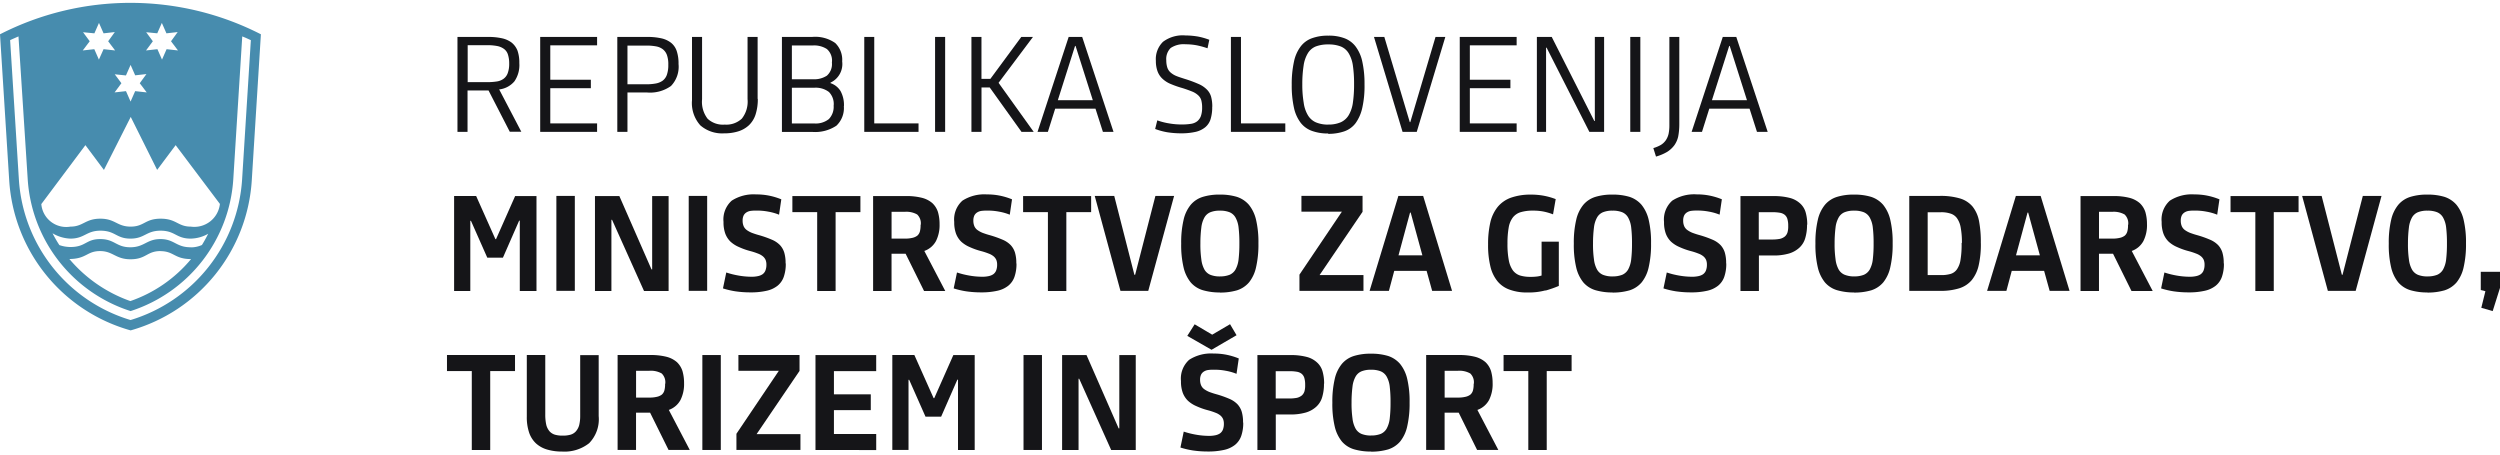 <svg xmlns="http://www.w3.org/2000/svg" width="220" height="40" viewBox="0 0 140 25.134">
  <g id="Layer_1-2" transform="translate(0 0)">
    <g id="Layer_1-2-2" data-name="Layer_1-2" transform="translate(0 0)">
      <path id="Path_963" data-name="Path 963" d="M18.423,6.647h-.564V1.33h1.7a3.529,3.529,0,0,1,.788.075,1.377,1.377,0,0,1,.549.245,1.089,1.089,0,0,1,.327.453,2.033,2.033,0,0,1,.1.69,1.6,1.6,0,0,1-.275,1.024,1.31,1.31,0,0,1-.853.453l1.239,2.368h-.646L19.6,4.329H18.423V6.646Zm0-2.784h1.092a3.681,3.681,0,0,0,.535-.037.858.858,0,0,0,.386-.149.672.672,0,0,0,.238-.32,1.5,1.5,0,0,0,.082-.535,1.6,1.6,0,0,0-.075-.519.615.615,0,0,0-.23-.311.953.953,0,0,0-.386-.156,2.874,2.874,0,0,0-.542-.044H18.431V3.847l-.007.014Z" transform="translate(7.759 0.578)" fill="#151518"/>
      <path id="Path_964" data-name="Path 964" d="M21.089,6.647V1.33h3.186V1.8H21.654V3.728h2.272V4.2H21.654V6.171h2.621v.475H21.089Z" transform="translate(9.162 0.578)" fill="#151518"/>
      <path id="Path_965" data-name="Path 965" d="M24.661,6.647H24.1V1.33h1.664a3.529,3.529,0,0,1,.788.075,1.364,1.364,0,0,1,.557.252,1,1,0,0,1,.32.468,2.193,2.193,0,0,1,.1.72,1.553,1.553,0,0,1-.423,1.232,2.01,2.01,0,0,1-1.337.364h-1.1v2.19l-.007.014Zm0-2.665h1.054a2.848,2.848,0,0,0,.535-.044.953.953,0,0,0,.386-.156.693.693,0,0,0,.238-.327,1.628,1.628,0,0,0,.082-.564,1.544,1.544,0,0,0-.075-.542.713.713,0,0,0-.23-.327.868.868,0,0,0-.386-.164,2.874,2.874,0,0,0-.542-.044H24.669v2.16l-.007.007Z" transform="translate(10.469 0.578)" fill="#151518"/>
      <path id="Path_966" data-name="Path 966" d="M30.7,4.8a2.766,2.766,0,0,1-.126.876,1.442,1.442,0,0,1-.372.6,1.544,1.544,0,0,1-.594.341,2.587,2.587,0,0,1-.795.112,1.858,1.858,0,0,1-1.33-.446,1.87,1.87,0,0,1-.468-1.411V1.33h.564V4.82a1.546,1.546,0,0,0,.311,1.092,1.252,1.252,0,0,0,.958.327,1.265,1.265,0,0,0,.958-.334,1.535,1.535,0,0,0,.32-1.092V1.33h.564V4.8H30.7Z" transform="translate(11.737 0.578)" fill="#151518"/>
      <path id="Path_967" data-name="Path 967" d="M33.993,5.2a1.36,1.36,0,0,1-.416,1.1,2.149,2.149,0,0,1-1.358.349H30.526V1.33h1.693a1.943,1.943,0,0,1,1.292.341A1.306,1.306,0,0,1,33.9,2.7a1.145,1.145,0,0,1-.654,1.188v.03a1.042,1.042,0,0,1,.564.446A1.636,1.636,0,0,1,34,5.2h-.007Zm-.668-2.443a.851.851,0,0,0-.283-.75,1.308,1.308,0,0,0-.772-.2H31.083V3.7H32.27a1.3,1.3,0,0,0,.772-.2.861.861,0,0,0,.283-.734V2.756Zm.1,2.406a.954.954,0,0,0-.267-.75,1.216,1.216,0,0,0-.816-.238H31.083v2h1.255a1.176,1.176,0,0,0,.816-.245.988.988,0,0,0,.267-.765Z" transform="translate(13.262 0.578)" fill="#151518"/>
      <path id="Path_968" data-name="Path 968" d="M33.741,6.647V1.33H34.3V6.171h2.48v.475H33.741Z" transform="translate(14.658 0.578)" fill="#151518"/>
      <path id="Path_969" data-name="Path 969" d="M36.505,6.647V1.33h.564V6.646h-.564Z" transform="translate(15.859 0.578)" fill="#151518"/>
      <path id="Path_970" data-name="Path 970" d="M37.923,1.33h.564V3.677h.5l1.73-2.347h.654L39.445,3.9l1.968,2.747H40.73L38.949,4.159h-.46V6.646h-.564V1.33Z" transform="translate(16.475 0.578)" fill="#151518"/>
      <path id="Path_971" data-name="Path 971" d="M43.751,5.347H41.493l-.409,1.3h-.58l1.744-5.316h.757L44.76,6.647h-.594l-.416-1.3Zm-2.109-.475H43.6l-.965-3.037h-.03Z" transform="translate(17.597 0.578)" fill="#151518"/>
      <path id="Path_972" data-name="Path 972" d="M48.293,5.268a2.293,2.293,0,0,1-.089.683.948.948,0,0,1-.3.46,1.31,1.31,0,0,1-.542.26,3.6,3.6,0,0,1-.809.082,5.014,5.014,0,0,1-.772-.059,3.621,3.621,0,0,1-.683-.185l.119-.482a3.646,3.646,0,0,0,.668.171,3.961,3.961,0,0,0,.727.059,3.093,3.093,0,0,0,.5-.037.742.742,0,0,0,.349-.149.681.681,0,0,0,.2-.29,1.42,1.42,0,0,0,.067-.468,1.561,1.561,0,0,0-.044-.4.6.6,0,0,0-.178-.29,1.113,1.113,0,0,0-.349-.215c-.148-.059-.327-.126-.549-.194a5.463,5.463,0,0,1-.654-.23,1.5,1.5,0,0,1-.46-.3,1.073,1.073,0,0,1-.267-.416,1.666,1.666,0,0,1-.089-.572,1.352,1.352,0,0,1,.4-1.069,1.837,1.837,0,0,1,1.248-.356,4.48,4.48,0,0,1,.69.059,3.7,3.7,0,0,1,.654.185l-.1.475a4.73,4.73,0,0,0-.594-.164,3.3,3.3,0,0,0-.631-.059,1.3,1.3,0,0,0-.839.208.867.867,0,0,0-.245.69,1.326,1.326,0,0,0,.059.409.634.634,0,0,0,.185.275,1.129,1.129,0,0,0,.32.194c.126.053.283.1.453.156a7.031,7.031,0,0,1,.772.283,1.466,1.466,0,0,1,.475.311.927.927,0,0,1,.245.409,2.064,2.064,0,0,1,.067.564Z" transform="translate(19.591 0.553)" fill="#151518"/>
      <path id="Path_973" data-name="Path 973" d="M48.054,6.647V1.33h.564V6.171H51.1v.475H48.054Z" transform="translate(20.877 0.578)" fill="#151518"/>
      <path id="Path_974" data-name="Path 974" d="M52.479,6.759a2.6,2.6,0,0,1-.907-.141,1.4,1.4,0,0,1-.638-.453,2.141,2.141,0,0,1-.379-.839,5.751,5.751,0,0,1-.126-1.292,5.82,5.82,0,0,1,.126-1.3,2.116,2.116,0,0,1,.379-.853,1.366,1.366,0,0,1,.638-.46,2.589,2.589,0,0,1,.907-.141,2.471,2.471,0,0,1,.891.141A1.4,1.4,0,0,1,54,1.88a2.128,2.128,0,0,1,.379.846,5.751,5.751,0,0,1,.126,1.292,5.489,5.489,0,0,1-.126,1.307,2.318,2.318,0,0,1-.372.853,1.347,1.347,0,0,1-.631.46,2.735,2.735,0,0,1-.907.141l.007-.023Zm0-.5a1.7,1.7,0,0,0,.69-.126,1,1,0,0,0,.446-.393,1.868,1.868,0,0,0,.238-.7A7.015,7.015,0,0,0,53.92,4a6.947,6.947,0,0,0-.067-1.047,1.821,1.821,0,0,0-.238-.69.922.922,0,0,0-.446-.379,1.863,1.863,0,0,0-.69-.112,1.912,1.912,0,0,0-.7.112.929.929,0,0,0-.446.379,1.83,1.83,0,0,0-.238.69A6.761,6.761,0,0,0,51.021,4,6.039,6.039,0,0,0,51.1,5.043a1.832,1.832,0,0,0,.238.7.985.985,0,0,0,.446.393A1.728,1.728,0,0,0,52.479,6.261Z" transform="translate(21.908 0.556)" fill="#151518"/>
      <path id="Path_975" data-name="Path 975" d="M53.639,1.33h.58L55.644,6.1h.03L57.086,1.33h.549l-1.6,5.316h-.795L53.64,1.33Z" transform="translate(23.303 0.578)" fill="#151518"/>
      <path id="Path_976" data-name="Path 976" d="M56.988,6.647V1.33h3.186V1.8H57.553V3.728h2.272V4.2H57.553V6.171h2.621v.475H56.988Z" transform="translate(24.758 0.578)" fill="#151518"/>
      <path id="Path_977" data-name="Path 977" d="M60.545,1.932h-.03V6.647H60V1.33h.832l2.384,4.708h.03V1.33h.519V6.646h-.825L60.545,1.931Z" transform="translate(26.065 0.578)" fill="#151518"/>
      <path id="Path_978" data-name="Path 978" d="M63.645,6.647V1.33h.564V6.646h-.564Z" transform="translate(27.65 0.578)" fill="#151518"/>
      <path id="Path_979" data-name="Path 979" d="M66,1.33V6.223a3.666,3.666,0,0,1-.059.668,1.353,1.353,0,0,1-.215.5,1.5,1.5,0,0,1-.4.372,2.625,2.625,0,0,1-.631.267l-.149-.475a1.944,1.944,0,0,0,.423-.178.939.939,0,0,0,.275-.26,1.065,1.065,0,0,0,.156-.364,2.3,2.3,0,0,0,.044-.482V1.33H66Z" transform="translate(28.041 0.578)" fill="#151518"/>
      <path id="Path_980" data-name="Path 980" d="M69.287,5.347H67.029l-.409,1.3h-.58l1.744-5.316h.757L70.3,6.647H69.7l-.416-1.3h0Zm-2.109-.475h1.961l-.965-3.037h-.03Z" transform="translate(28.691 0.578)" fill="#151518"/>
      <path id="Path_981" data-name="Path 981" d="M18.963,7.542,20.04,9.955h.037l1.069-2.413h1.195v5.316h-.935V8.922h-.037l-.907,2.071h-.876L18.672,8.93h-.037v3.928h-.907V7.541H18.96Z" transform="translate(7.702 3.276)" fill="#151518"/>
      <path id="Path_982" data-name="Path 982" d="M21.721,12.853V7.537h1.033v5.316Z" transform="translate(9.436 3.274)" fill="#151518"/>
      <path id="Path_983" data-name="Path 983" d="M24.185,8.871h-.037v3.988h-.921V7.543h1.366l1.8,4.107h.037V7.543h.921v5.316H25.974l-1.79-3.988Z" transform="translate(10.091 3.277)" fill="#151518"/>
      <path id="Path_984" data-name="Path 984" d="M26.887,12.853V7.537H27.92v5.316Z" transform="translate(11.681 3.274)" fill="#151518"/>
      <path id="Path_985" data-name="Path 985" d="M31.74,11.343a2.182,2.182,0,0,1-.112.75,1.107,1.107,0,0,1-.349.5,1.5,1.5,0,0,1-.617.283,3.928,3.928,0,0,1-.907.089,5.8,5.8,0,0,1-.832-.059,4.578,4.578,0,0,1-.7-.164l.185-.891a4.742,4.742,0,0,0,.683.171,4.222,4.222,0,0,0,.727.067,1.575,1.575,0,0,0,.341-.03.731.731,0,0,0,.267-.1.47.47,0,0,0,.171-.208.866.866,0,0,0,.059-.334.707.707,0,0,0-.044-.267.561.561,0,0,0-.149-.2.939.939,0,0,0-.275-.156,3.712,3.712,0,0,0-.43-.141,3.864,3.864,0,0,1-.646-.23,1.647,1.647,0,0,1-.468-.3,1.232,1.232,0,0,1-.29-.446,1.84,1.84,0,0,1-.1-.654,1.412,1.412,0,0,1,.46-1.195,2.262,2.262,0,0,1,1.366-.349,3.656,3.656,0,0,1,.72.067,3.826,3.826,0,0,1,.69.208l-.126.861a2.957,2.957,0,0,0-.6-.171,3.269,3.269,0,0,0-.661-.059,2.15,2.15,0,0,0-.311.014.6.6,0,0,0-.245.082.445.445,0,0,0-.164.171.657.657,0,0,0-.059.3.772.772,0,0,0,.059.311.54.54,0,0,0,.178.215,1.344,1.344,0,0,0,.29.156c.119.044.252.089.416.133a5.866,5.866,0,0,1,.69.245,1.394,1.394,0,0,1,.453.3,1.085,1.085,0,0,1,.245.423,2.046,2.046,0,0,1,.075.608h.007Z" transform="translate(12.263 3.248)" fill="#151518"/>
      <path id="Path_986" data-name="Path 986" d="M33.355,8.441v4.418H32.323V8.441H30.934v-.9h3.81v.9Z" transform="translate(13.439 3.277)" fill="#151518"/>
      <path id="Path_987" data-name="Path 987" d="M37.808,9.124a1.983,1.983,0,0,1-.2.935,1.192,1.192,0,0,1-.654.557l1.173,2.242H36.939l-1.033-2.087h-.788v2.087H34.086V7.542h1.835a3.529,3.529,0,0,1,.907.1,1.415,1.415,0,0,1,.58.3,1.178,1.178,0,0,1,.311.5,2.4,2.4,0,0,1,.089.683v.007Zm-1.054.03a.682.682,0,0,0-.2-.58,1.224,1.224,0,0,0-.7-.149H35.12v1.5h.734a1.739,1.739,0,0,0,.438-.044.7.7,0,0,0,.275-.126.49.49,0,0,0,.141-.238,1.349,1.349,0,0,0,.037-.364h.007Z" transform="translate(14.808 3.277)" fill="#151518"/>
      <path id="Path_988" data-name="Path 988" d="M40.747,11.343a2.182,2.182,0,0,1-.112.75,1.107,1.107,0,0,1-.349.5,1.5,1.5,0,0,1-.617.283,4.009,4.009,0,0,1-.907.089,5.8,5.8,0,0,1-.832-.059,4.579,4.579,0,0,1-.7-.164l.185-.891a4.742,4.742,0,0,0,.683.171,4.222,4.222,0,0,0,.727.067,1.575,1.575,0,0,0,.341-.03.731.731,0,0,0,.267-.1.479.479,0,0,0,.171-.208.866.866,0,0,0,.059-.334.707.707,0,0,0-.044-.267.561.561,0,0,0-.149-.2.939.939,0,0,0-.275-.156,3.713,3.713,0,0,0-.43-.141,3.863,3.863,0,0,1-.646-.23,1.647,1.647,0,0,1-.468-.3,1.232,1.232,0,0,1-.29-.446,1.84,1.84,0,0,1-.1-.654,1.412,1.412,0,0,1,.46-1.195,2.262,2.262,0,0,1,1.366-.349,3.656,3.656,0,0,1,.72.067,3.826,3.826,0,0,1,.69.208l-.126.861a2.957,2.957,0,0,0-.6-.171,3.269,3.269,0,0,0-.661-.059A2.15,2.15,0,0,0,38.8,8.4a.6.6,0,0,0-.245.082.445.445,0,0,0-.164.171.656.656,0,0,0-.059.3.771.771,0,0,0,.059.311.528.528,0,0,0,.178.215,1.344,1.344,0,0,0,.29.156c.119.044.252.089.416.133a5.865,5.865,0,0,1,.69.245,1.394,1.394,0,0,1,.453.3,1.085,1.085,0,0,1,.245.423,2.046,2.046,0,0,1,.075.608h.007Z" transform="translate(16.176 3.248)" fill="#151518"/>
      <path id="Path_989" data-name="Path 989" d="M42.363,8.441v4.418H41.331V8.441H39.942v-.9h3.81v.9Z" transform="translate(17.352 3.277)" fill="#151518"/>
      <path id="Path_990" data-name="Path 990" d="M45.73,12.853H44.178l-1.44-5.316H43.83l1.129,4.418H45l1.136-4.418h1.047l-1.447,5.316Z" transform="translate(18.567 3.274)" fill="#151518"/>
      <path id="Path_991" data-name="Path 991" d="M48.288,12.966a3.365,3.365,0,0,1-.958-.126,1.443,1.443,0,0,1-.683-.438,2.082,2.082,0,0,1-.4-.839,5.453,5.453,0,0,1-.133-1.33,5.533,5.533,0,0,1,.133-1.33,2.033,2.033,0,0,1,.4-.846,1.438,1.438,0,0,1,.683-.446,3.128,3.128,0,0,1,.958-.126,3.21,3.21,0,0,1,.942.126,1.5,1.5,0,0,1,.676.446,2.082,2.082,0,0,1,.4.839,5.5,5.5,0,0,1,.133,1.321,5.647,5.647,0,0,1-.133,1.337,2.046,2.046,0,0,1-.393.846,1.474,1.474,0,0,1-.676.446,3.365,3.365,0,0,1-.958.126l.007-.007Zm-.007-.9a1.438,1.438,0,0,0,.542-.089.7.7,0,0,0,.334-.3,1.536,1.536,0,0,0,.171-.572,7.266,7.266,0,0,0,.044-.884,7.169,7.169,0,0,0-.044-.884,1.488,1.488,0,0,0-.171-.564.684.684,0,0,0-.334-.3,1.412,1.412,0,0,0-.542-.089,1.378,1.378,0,0,0-.535.089.678.678,0,0,0-.334.3,1.5,1.5,0,0,0-.171.564,6.993,6.993,0,0,0-.052.884,5.874,5.874,0,0,0,.052.884,1.545,1.545,0,0,0,.171.572.692.692,0,0,0,.334.3A1.4,1.4,0,0,0,48.281,12.068Z" transform="translate(20.033 3.252)" fill="#151518"/>
      <path id="Path_992" data-name="Path 992" d="M50.73,12.853v-.907L53.106,8.42H50.841V7.536h3.423v.891l-2.406,3.542h2.457v.884H50.729Z" transform="translate(22.039 3.274)" fill="#151518"/>
      <path id="Path_993" data-name="Path 993" d="M56.661,11.732H54.849l-.3,1.122H53.468l1.611-5.316h1.389l1.618,5.316H56.972l-.311-1.122Zm-1.574-.869h1.337L55.77,8.472h-.037l-.646,2.391Z" transform="translate(23.229 3.275)" fill="#151518"/>
      <path id="Path_994" data-name="Path 994" d="M61.312,12.847a3.544,3.544,0,0,1-1,.119,2.765,2.765,0,0,1-.987-.149,1.545,1.545,0,0,1-.69-.46,2.038,2.038,0,0,1-.409-.832,5.019,5.019,0,0,1-.133-1.248,5.387,5.387,0,0,1,.126-1.239,2.154,2.154,0,0,1,.416-.869,1.71,1.71,0,0,1,.743-.512,3.264,3.264,0,0,1,1.106-.171,3.856,3.856,0,0,1,.75.067,3.783,3.783,0,0,1,.645.185l-.149.853a3.231,3.231,0,0,0-.528-.156,3.018,3.018,0,0,0-.6-.052,2.3,2.3,0,0,0-.69.089.871.871,0,0,0-.437.3,1.279,1.279,0,0,0-.229.564,4.951,4.951,0,0,0-.067.891,4.708,4.708,0,0,0,.075.942,1.418,1.418,0,0,0,.23.564.82.82,0,0,0,.4.283,1.962,1.962,0,0,0,.594.075,2.367,2.367,0,0,0,.311-.014,1.426,1.426,0,0,0,.3-.059V10.12h.965V12.6a6.643,6.643,0,0,1-.743.26l-.007-.014Z" transform="translate(25.24 3.252)" fill="#151518"/>
      <path id="Path_995" data-name="Path 995" d="M63.616,12.966a3.365,3.365,0,0,1-.958-.126,1.443,1.443,0,0,1-.683-.438,2.082,2.082,0,0,1-.4-.839,5.452,5.452,0,0,1-.133-1.33,5.532,5.532,0,0,1,.133-1.33,2.034,2.034,0,0,1,.4-.846,1.438,1.438,0,0,1,.683-.446,3.128,3.128,0,0,1,.958-.126,3.21,3.21,0,0,1,.942.126,1.5,1.5,0,0,1,.676.446,2.082,2.082,0,0,1,.4.839,5.5,5.5,0,0,1,.133,1.321,5.647,5.647,0,0,1-.133,1.337,2.046,2.046,0,0,1-.393.846,1.474,1.474,0,0,1-.676.446,3.365,3.365,0,0,1-.958.126Zm-.007-.9a1.438,1.438,0,0,0,.542-.089.7.7,0,0,0,.334-.3,1.537,1.537,0,0,0,.171-.572,7.267,7.267,0,0,0,.044-.884,7.17,7.17,0,0,0-.044-.884,1.489,1.489,0,0,0-.171-.564.684.684,0,0,0-.334-.3,1.412,1.412,0,0,0-.542-.089,1.378,1.378,0,0,0-.535.089.678.678,0,0,0-.334.3,1.5,1.5,0,0,0-.171.564,6.991,6.991,0,0,0-.052.884,5.873,5.873,0,0,0,.052.884,1.545,1.545,0,0,0,.171.572.692.692,0,0,0,.334.3A1.4,1.4,0,0,0,63.609,12.068Z" transform="translate(26.692 3.252)" fill="#151518"/>
      <path id="Path_996" data-name="Path 996" d="M68.457,11.343a2.182,2.182,0,0,1-.112.75,1.107,1.107,0,0,1-.349.5,1.5,1.5,0,0,1-.617.283,3.929,3.929,0,0,1-.907.089,5.8,5.8,0,0,1-.832-.059,4.579,4.579,0,0,1-.7-.164l.185-.891a4.741,4.741,0,0,0,.683.171,4.222,4.222,0,0,0,.727.067,1.575,1.575,0,0,0,.341-.03.73.73,0,0,0,.267-.1.479.479,0,0,0,.171-.208.867.867,0,0,0,.059-.334.707.707,0,0,0-.044-.267.561.561,0,0,0-.149-.2.939.939,0,0,0-.275-.156,3.712,3.712,0,0,0-.43-.141,3.863,3.863,0,0,1-.645-.23,1.647,1.647,0,0,1-.468-.3,1.232,1.232,0,0,1-.29-.446,1.84,1.84,0,0,1-.1-.654,1.412,1.412,0,0,1,.46-1.195A2.262,2.262,0,0,1,66.8,7.477a3.656,3.656,0,0,1,.72.067,3.826,3.826,0,0,1,.69.208l-.126.861a2.957,2.957,0,0,0-.6-.171,3.269,3.269,0,0,0-.661-.059,2.15,2.15,0,0,0-.311.014.6.6,0,0,0-.245.082.445.445,0,0,0-.164.171.656.656,0,0,0-.059.3.771.771,0,0,0,.059.311.528.528,0,0,0,.178.215,1.344,1.344,0,0,0,.29.156c.119.044.252.089.416.133a5.867,5.867,0,0,1,.69.245,1.394,1.394,0,0,1,.453.3,1.085,1.085,0,0,1,.245.423,2.046,2.046,0,0,1,.075.608h.007Z" transform="translate(28.214 3.248)" fill="#151518"/>
      <path id="Path_997" data-name="Path 997" d="M71.675,9.153a2.531,2.531,0,0,1-.1.743,1.158,1.158,0,0,1-.327.535,1.474,1.474,0,0,1-.58.327,2.987,2.987,0,0,1-.876.112H68.98v1.99H67.947V7.544H69.8a3.466,3.466,0,0,1,.9.1,1.35,1.35,0,0,1,.587.311,1.065,1.065,0,0,1,.311.5,2.455,2.455,0,0,1,.089.69h-.007Zm-1.054.052a1.324,1.324,0,0,0-.044-.372.486.486,0,0,0-.149-.238.583.583,0,0,0-.283-.119,2.3,2.3,0,0,0-.423-.03h-.75V9.975h.75a2.225,2.225,0,0,0,.438-.037.7.7,0,0,0,.275-.133.514.514,0,0,0,.149-.238,1.236,1.236,0,0,0,.037-.356V9.2Z" transform="translate(29.519 3.277)" fill="#151518"/>
      <path id="Path_998" data-name="Path 998" d="M73.048,12.966a3.365,3.365,0,0,1-.958-.126,1.443,1.443,0,0,1-.683-.438,2.082,2.082,0,0,1-.4-.839,5.453,5.453,0,0,1-.133-1.33,5.532,5.532,0,0,1,.133-1.33,2.033,2.033,0,0,1,.4-.846,1.438,1.438,0,0,1,.683-.446,3.128,3.128,0,0,1,.958-.126,3.209,3.209,0,0,1,.942.126,1.5,1.5,0,0,1,.676.446,2.082,2.082,0,0,1,.4.839,5.5,5.5,0,0,1,.133,1.321,5.646,5.646,0,0,1-.133,1.337,2.046,2.046,0,0,1-.393.846,1.474,1.474,0,0,1-.676.446,3.365,3.365,0,0,1-.958.126l.007-.007Zm-.007-.9a1.438,1.438,0,0,0,.542-.089.7.7,0,0,0,.334-.3,1.537,1.537,0,0,0,.171-.572,7.264,7.264,0,0,0,.044-.884,7.168,7.168,0,0,0-.044-.884,1.489,1.489,0,0,0-.171-.564.684.684,0,0,0-.334-.3,1.412,1.412,0,0,0-.542-.089,1.378,1.378,0,0,0-.535.089.678.678,0,0,0-.334.3A1.5,1.5,0,0,0,72,9.335a6.993,6.993,0,0,0-.052.884A5.876,5.876,0,0,0,72,11.1a1.545,1.545,0,0,0,.171.572.692.692,0,0,0,.334.3A1.4,1.4,0,0,0,73.041,12.068Z" transform="translate(30.79 3.252)" fill="#151518"/>
      <path id="Path_999" data-name="Path 999" d="M78.546,10.181a5.324,5.324,0,0,1-.119,1.232,2.017,2.017,0,0,1-.386.832,1.5,1.5,0,0,1-.713.468,3.465,3.465,0,0,1-1.069.141H74.537V7.537h1.708a3.75,3.75,0,0,1,1.129.141,1.472,1.472,0,0,1,.706.453,1.848,1.848,0,0,1,.364.816,6.3,6.3,0,0,1,.1,1.225v.007Zm-1.061-.014a4.461,4.461,0,0,0-.067-.853,1.293,1.293,0,0,0-.208-.528.7.7,0,0,0-.364-.26,1.644,1.644,0,0,0-.535-.075h-.743v3.52h.75a1.814,1.814,0,0,0,.535-.067.656.656,0,0,0,.356-.26,1.258,1.258,0,0,0,.2-.542,5.205,5.205,0,0,0,.059-.921l.014-.014Z" transform="translate(32.382 3.274)" fill="#151518"/>
      <path id="Path_1000" data-name="Path 1000" d="M80.768,11.732H78.956l-.3,1.122H77.575l1.611-5.316h1.389l1.618,5.316H81.079l-.311-1.122Zm-1.574-.869h1.337l-.654-2.391H79.84Z" transform="translate(33.702 3.275)" fill="#151518"/>
      <path id="Path_1001" data-name="Path 1001" d="M84.945,9.124a1.983,1.983,0,0,1-.2.935,1.192,1.192,0,0,1-.654.557l1.173,2.242H84.076l-1.033-2.087h-.787v2.087H81.223V7.542h1.835a3.529,3.529,0,0,1,.907.1,1.415,1.415,0,0,1,.579.3,1.179,1.179,0,0,1,.311.5,2.4,2.4,0,0,1,.089.683v.007Zm-1.054.03a.682.682,0,0,0-.2-.58,1.236,1.236,0,0,0-.7-.149h-.734v1.5h.734a1.739,1.739,0,0,0,.438-.044.7.7,0,0,0,.275-.126.49.49,0,0,0,.141-.238,1.287,1.287,0,0,0,.037-.364h.007Z" transform="translate(35.287 3.277)" fill="#151518"/>
      <path id="Path_1002" data-name="Path 1002" d="M87.885,11.343a2.182,2.182,0,0,1-.112.75,1.107,1.107,0,0,1-.349.5,1.5,1.5,0,0,1-.617.283,3.929,3.929,0,0,1-.907.089,5.8,5.8,0,0,1-.832-.059,4.579,4.579,0,0,1-.7-.164l.185-.891a4.741,4.741,0,0,0,.683.171,4.222,4.222,0,0,0,.727.067,1.575,1.575,0,0,0,.341-.03.73.73,0,0,0,.267-.1.479.479,0,0,0,.171-.208.867.867,0,0,0,.059-.334.707.707,0,0,0-.044-.267.561.561,0,0,0-.149-.2.939.939,0,0,0-.275-.156,3.712,3.712,0,0,0-.43-.141,3.864,3.864,0,0,1-.646-.23,1.648,1.648,0,0,1-.468-.3,1.233,1.233,0,0,1-.29-.446,1.84,1.84,0,0,1-.1-.654,1.412,1.412,0,0,1,.46-1.195,2.262,2.262,0,0,1,1.366-.349,3.656,3.656,0,0,1,.72.067,3.826,3.826,0,0,1,.69.208l-.126.861a2.957,2.957,0,0,0-.6-.171,3.269,3.269,0,0,0-.661-.059,2.15,2.15,0,0,0-.311.014.6.6,0,0,0-.245.082.445.445,0,0,0-.164.171.656.656,0,0,0-.059.3.771.771,0,0,0,.059.311.528.528,0,0,0,.178.215,1.344,1.344,0,0,0,.29.156c.119.044.252.089.416.133a5.867,5.867,0,0,1,.69.245,1.394,1.394,0,0,1,.453.3,1.085,1.085,0,0,1,.245.423,2.046,2.046,0,0,1,.075.608h.007Z" transform="translate(36.654 3.248)" fill="#151518"/>
      <path id="Path_1003" data-name="Path 1003" d="M89.5,8.441v4.418H88.468V8.441H87.079v-.9h3.81v.9H89.5Z" transform="translate(37.831 3.277)" fill="#151518"/>
      <path id="Path_1004" data-name="Path 1004" d="M92.867,12.853H91.315l-1.44-5.316h1.092L92.1,11.955h.037l1.136-4.418h1.047l-1.447,5.316h0Z" transform="translate(39.045 3.274)" fill="#151518"/>
      <path id="Path_1005" data-name="Path 1005" d="M95.431,12.966a3.365,3.365,0,0,1-.958-.126,1.443,1.443,0,0,1-.683-.438,2.082,2.082,0,0,1-.4-.839,5.453,5.453,0,0,1-.133-1.33,5.532,5.532,0,0,1,.133-1.33,2.033,2.033,0,0,1,.4-.846,1.438,1.438,0,0,1,.683-.446,3.128,3.128,0,0,1,.958-.126,3.21,3.21,0,0,1,.942.126,1.5,1.5,0,0,1,.676.446,2.082,2.082,0,0,1,.4.839,5.5,5.5,0,0,1,.133,1.321,5.646,5.646,0,0,1-.133,1.337,2.046,2.046,0,0,1-.393.846,1.474,1.474,0,0,1-.676.446,3.365,3.365,0,0,1-.958.126l.007-.007Zm-.007-.9a1.438,1.438,0,0,0,.542-.089.7.7,0,0,0,.334-.3,1.537,1.537,0,0,0,.171-.572,7.265,7.265,0,0,0,.044-.884,7.171,7.171,0,0,0-.044-.884,1.489,1.489,0,0,0-.171-.564.684.684,0,0,0-.334-.3,1.412,1.412,0,0,0-.542-.089,1.378,1.378,0,0,0-.535.089.678.678,0,0,0-.334.3,1.5,1.5,0,0,0-.171.564,6.99,6.99,0,0,0-.052.884,5.874,5.874,0,0,0,.052.884,1.545,1.545,0,0,0,.171.572.692.692,0,0,0,.334.3A1.4,1.4,0,0,0,95.424,12.068Z" transform="translate(40.514 3.252)" fill="#151518"/>
      <path id="Path_1006" data-name="Path 1006" d="M97.516,12.7l-.638-.185.23-.928-.26-.067V10.5h1.077v.9L97.516,12.7h0Z" transform="translate(42.075 4.561)" fill="#151518"/>
      <path id="Path_1007" data-name="Path 1007" d="M19.871,14.647v4.418H18.839V14.647H17.45v-.9h3.81v.9Z" transform="translate(7.581 5.973)" fill="#151518"/>
      <path id="Path_1008" data-name="Path 1008" d="M24.591,13.749v3.415a1.919,1.919,0,0,1-.535,1.522,2.224,2.224,0,0,1-1.508.468,2.9,2.9,0,0,1-.839-.112,1.587,1.587,0,0,1-.624-.341,1.476,1.476,0,0,1-.386-.6,2.687,2.687,0,0,1-.133-.907V13.748H21.6v3.334a2.626,2.626,0,0,0,.059.587.888.888,0,0,0,.185.356.665.665,0,0,0,.3.185,1.5,1.5,0,0,0,.43.052,1.532,1.532,0,0,0,.438-.052.641.641,0,0,0,.3-.185.884.884,0,0,0,.185-.341,2.186,2.186,0,0,0,.059-.542V13.755H24.6l-.007-.007Z" transform="translate(8.935 5.973)" fill="#151518"/>
      <path id="Path_1009" data-name="Path 1009" d="M27.833,15.33a1.982,1.982,0,0,1-.2.935,1.192,1.192,0,0,1-.654.557l1.173,2.242H26.964l-1.033-2.087h-.788v2.087H24.111V13.748h1.835a3.529,3.529,0,0,1,.907.1,1.415,1.415,0,0,1,.58.3,1.179,1.179,0,0,1,.311.5,2.4,2.4,0,0,1,.089.683v.007Zm-1.054.03a.682.682,0,0,0-.2-.58,1.236,1.236,0,0,0-.7-.149h-.734v1.5h.734a1.739,1.739,0,0,0,.438-.044.7.7,0,0,0,.275-.126.49.49,0,0,0,.141-.238,1.288,1.288,0,0,0,.037-.364h.007Z" transform="translate(10.475 5.973)" fill="#151518"/>
      <path id="Path_1010" data-name="Path 1010" d="M27.42,19.065V13.749h1.033v5.316Z" transform="translate(11.912 5.973)" fill="#151518"/>
      <path id="Path_1011" data-name="Path 1011" d="M28.75,19.065v-.907l2.375-3.527H28.861v-.884h3.423v.891L29.878,18.18h2.457v.884H28.749Z" transform="translate(12.49 5.973)" fill="#151518"/>
      <path id="Path_1012" data-name="Path 1012" d="M31.836,19.065V13.749h3.4v.9H32.869v1.3h2.064v.884H32.869v1.337h2.368v.9Z" transform="translate(13.831 5.973)" fill="#151518"/>
      <path id="Path_1013" data-name="Path 1013" d="M36.071,13.749l1.077,2.413h.037l1.069-2.413h1.195v5.316h-.935V15.129h-.037L37.57,17.2h-.876l-.914-2.064h-.037v3.928h-.907V13.748h1.232Z" transform="translate(15.134 5.973)" fill="#151518"/>
      <path id="Path_1014" data-name="Path 1014" d="M39.958,19.065V13.749h1.033v5.316Z" transform="translate(17.359 5.973)" fill="#151518"/>
      <path id="Path_1015" data-name="Path 1015" d="M42.422,15.077h-.037v3.988h-.921V13.749H42.83l1.8,4.107h.037V13.749h.921v5.316H44.211l-1.79-3.988Z" transform="translate(18.014 5.973)" fill="#151518"/>
      <path id="Path_1016" data-name="Path 1016" d="M49.6,18.053a2.182,2.182,0,0,1-.112.75,1.107,1.107,0,0,1-.349.5,1.5,1.5,0,0,1-.617.283,4.009,4.009,0,0,1-.907.089,5.8,5.8,0,0,1-.832-.059,4.578,4.578,0,0,1-.7-.164l.185-.891a4.742,4.742,0,0,0,.683.171,4.223,4.223,0,0,0,.727.067,1.575,1.575,0,0,0,.341-.03.731.731,0,0,0,.267-.1.479.479,0,0,0,.171-.208.866.866,0,0,0,.059-.334.707.707,0,0,0-.044-.267.561.561,0,0,0-.149-.2.939.939,0,0,0-.275-.156,3.711,3.711,0,0,0-.43-.141,3.864,3.864,0,0,1-.646-.23,1.647,1.647,0,0,1-.468-.3,1.232,1.232,0,0,1-.29-.446,1.84,1.84,0,0,1-.1-.654,1.412,1.412,0,0,1,.46-1.195,2.262,2.262,0,0,1,1.366-.349,3.656,3.656,0,0,1,.72.067,3.826,3.826,0,0,1,.69.208l-.126.861a2.957,2.957,0,0,0-.6-.171,3.269,3.269,0,0,0-.661-.059,2.149,2.149,0,0,0-.311.014.6.6,0,0,0-.245.082.445.445,0,0,0-.164.171.657.657,0,0,0-.059.3.771.771,0,0,0,.059.311.528.528,0,0,0,.178.215,1.344,1.344,0,0,0,.29.156c.119.044.252.089.416.133a5.865,5.865,0,0,1,.69.245,1.394,1.394,0,0,1,.453.3,1.085,1.085,0,0,1,.245.423,2.045,2.045,0,0,1,.075.608h.007Zm-2.718-5.5.98.58,1-.587.364.617-1.4.816L46.467,13.2l.416-.654Z" transform="translate(20.021 5.449)" fill="#151518"/>
      <path id="Path_1017" data-name="Path 1017" d="M52.817,15.359a2.531,2.531,0,0,1-.1.743,1.158,1.158,0,0,1-.327.535,1.474,1.474,0,0,1-.58.327,2.987,2.987,0,0,1-.876.112h-.816v1.99H49.089V13.75h1.849a3.466,3.466,0,0,1,.9.1,1.35,1.35,0,0,1,.587.311,1.065,1.065,0,0,1,.311.5,2.455,2.455,0,0,1,.089.69h-.007Zm-1.054.052a1.324,1.324,0,0,0-.044-.372.486.486,0,0,0-.149-.238.583.583,0,0,0-.283-.119,2.3,2.3,0,0,0-.423-.03h-.75v1.529h.75a2.225,2.225,0,0,0,.438-.037.7.7,0,0,0,.275-.133.514.514,0,0,0,.149-.238,1.23,1.23,0,0,0,.037-.356V15.41Z" transform="translate(21.326 5.974)" fill="#151518"/>
      <path id="Path_1018" data-name="Path 1018" d="M54.189,19.177a3.365,3.365,0,0,1-.958-.126,1.443,1.443,0,0,1-.683-.438,2.082,2.082,0,0,1-.4-.839,5.452,5.452,0,0,1-.133-1.33,5.533,5.533,0,0,1,.133-1.33,2.033,2.033,0,0,1,.4-.846,1.438,1.438,0,0,1,.683-.446,3.128,3.128,0,0,1,.958-.126,3.209,3.209,0,0,1,.942.126,1.5,1.5,0,0,1,.676.446,2.082,2.082,0,0,1,.4.839,5.424,5.424,0,0,1,.133,1.321,5.647,5.647,0,0,1-.133,1.337,2.046,2.046,0,0,1-.393.846,1.474,1.474,0,0,1-.676.446,3.365,3.365,0,0,1-.958.126l.007-.007Zm-.007-.9a1.438,1.438,0,0,0,.542-.089.7.7,0,0,0,.334-.3,1.537,1.537,0,0,0,.171-.572,7.265,7.265,0,0,0,.044-.884,7.168,7.168,0,0,0-.044-.884,1.489,1.489,0,0,0-.171-.564.684.684,0,0,0-.334-.3,1.412,1.412,0,0,0-.542-.089,1.378,1.378,0,0,0-.535.089.678.678,0,0,0-.334.3,1.5,1.5,0,0,0-.171.564,6.993,6.993,0,0,0-.052.884,5.874,5.874,0,0,0,.052.884,1.545,1.545,0,0,0,.171.572.7.7,0,0,0,.334.3A1.4,1.4,0,0,0,54.182,18.279Z" transform="translate(22.597 5.95)" fill="#151518"/>
      <path id="Path_1019" data-name="Path 1019" d="M59.4,15.33a1.982,1.982,0,0,1-.2.935,1.192,1.192,0,0,1-.654.557l1.173,2.242H58.53L57.5,16.977H56.71v2.087H55.677V13.748h1.835a3.529,3.529,0,0,1,.907.1,1.415,1.415,0,0,1,.58.3,1.179,1.179,0,0,1,.311.5,2.4,2.4,0,0,1,.089.683v.007Zm-1.054.03a.682.682,0,0,0-.2-.58,1.236,1.236,0,0,0-.7-.149h-.734v1.5h.734a1.739,1.739,0,0,0,.438-.044.7.7,0,0,0,.275-.126.49.49,0,0,0,.141-.238,1.349,1.349,0,0,0,.037-.364h.007Z" transform="translate(24.188 5.973)" fill="#151518"/>
      <path id="Path_1020" data-name="Path 1020" d="M61.117,14.647v4.418H60.085V14.647H58.7v-.9h3.81v.9Z" transform="translate(25.5 5.973)" fill="#151518"/>
      <path id="Path_1021" data-name="Path 1021" d="M14.1,9.93a9.333,9.333,0,0,1-6.784,8.412A9.33,9.33,0,0,1,.515,9.93L0,1.76a16.038,16.038,0,0,1,14.61,0m-1.044.117-.5,7.975A8.32,8.32,0,0,1,7.313,17.26,8.307,8.307,0,0,1,1.55,9.853L1.035,1.878c-.132.062-.326.14-.468.211l.49,7.8a8.8,8.8,0,0,0,6.254,7.873,8.819,8.819,0,0,0,6.247-7.873l.49-7.8c-.156-.071-.3-.14-.483-.211M5.818,9.354,4.783,7.968l-2.469,3.3a1.4,1.4,0,0,0,1.635,1.262c.709,0,.826-.444,1.667-.444s.934.444,1.7.444.8-.444,1.682-.444.958.444,1.682.444a1.44,1.44,0,0,0,1.635-1.27L9.836,7.968,8.8,9.354,7.321,6.387l-1.5,2.967H5.818Zm4.86,4.338a1.5,1.5,0,0,0,.63-.132c.14-.226.233-.4.351-.63a2.048,2.048,0,0,1-.981.272c-.818,0-.865-.444-1.682-.444s-.888.444-1.69.444-.841-.444-1.682-.444c-.794,0-.888.444-1.682.444a2.075,2.075,0,0,1-1-.3,6.871,6.871,0,0,0,.382.662,1.891,1.891,0,0,0,.623.108c.865,0,.856-.444,1.667-.444s.888.459,1.682.459.912-.459,1.69-.459.873.459,1.682.459M8.988,13.9c-.77,0-.794.459-1.682.459-.833,0-.981-.459-1.7-.459-.748,0-.755.436-1.721.444A7.908,7.908,0,0,0,7.3,16.7a7.667,7.667,0,0,0,3.4-2.352c-.934,0-.958-.444-1.721-.444M5.281,1.706l-.63-.062.373.506-.39.515.647-.071.257.584L5.8,2.594l.647.071-.39-.515.373-.515-.63.071-.257-.584-.257.584ZM7.056,4.065,6.426,4l.373.5-.382.515.638-.071.257.584.257-.584.647.071L7.826,4.5,8.2,3.987l-.63.071-.257-.584-.257.584v.008Zm1.76-2.359-.63-.062.373.506-.382.515.638-.071.257.584.257-.584.638.071-.39-.515.373-.515-.63.071-.257-.584-.257.584h.008Z" fill="#478cae"/>
    </g>
  </g>
</svg>
